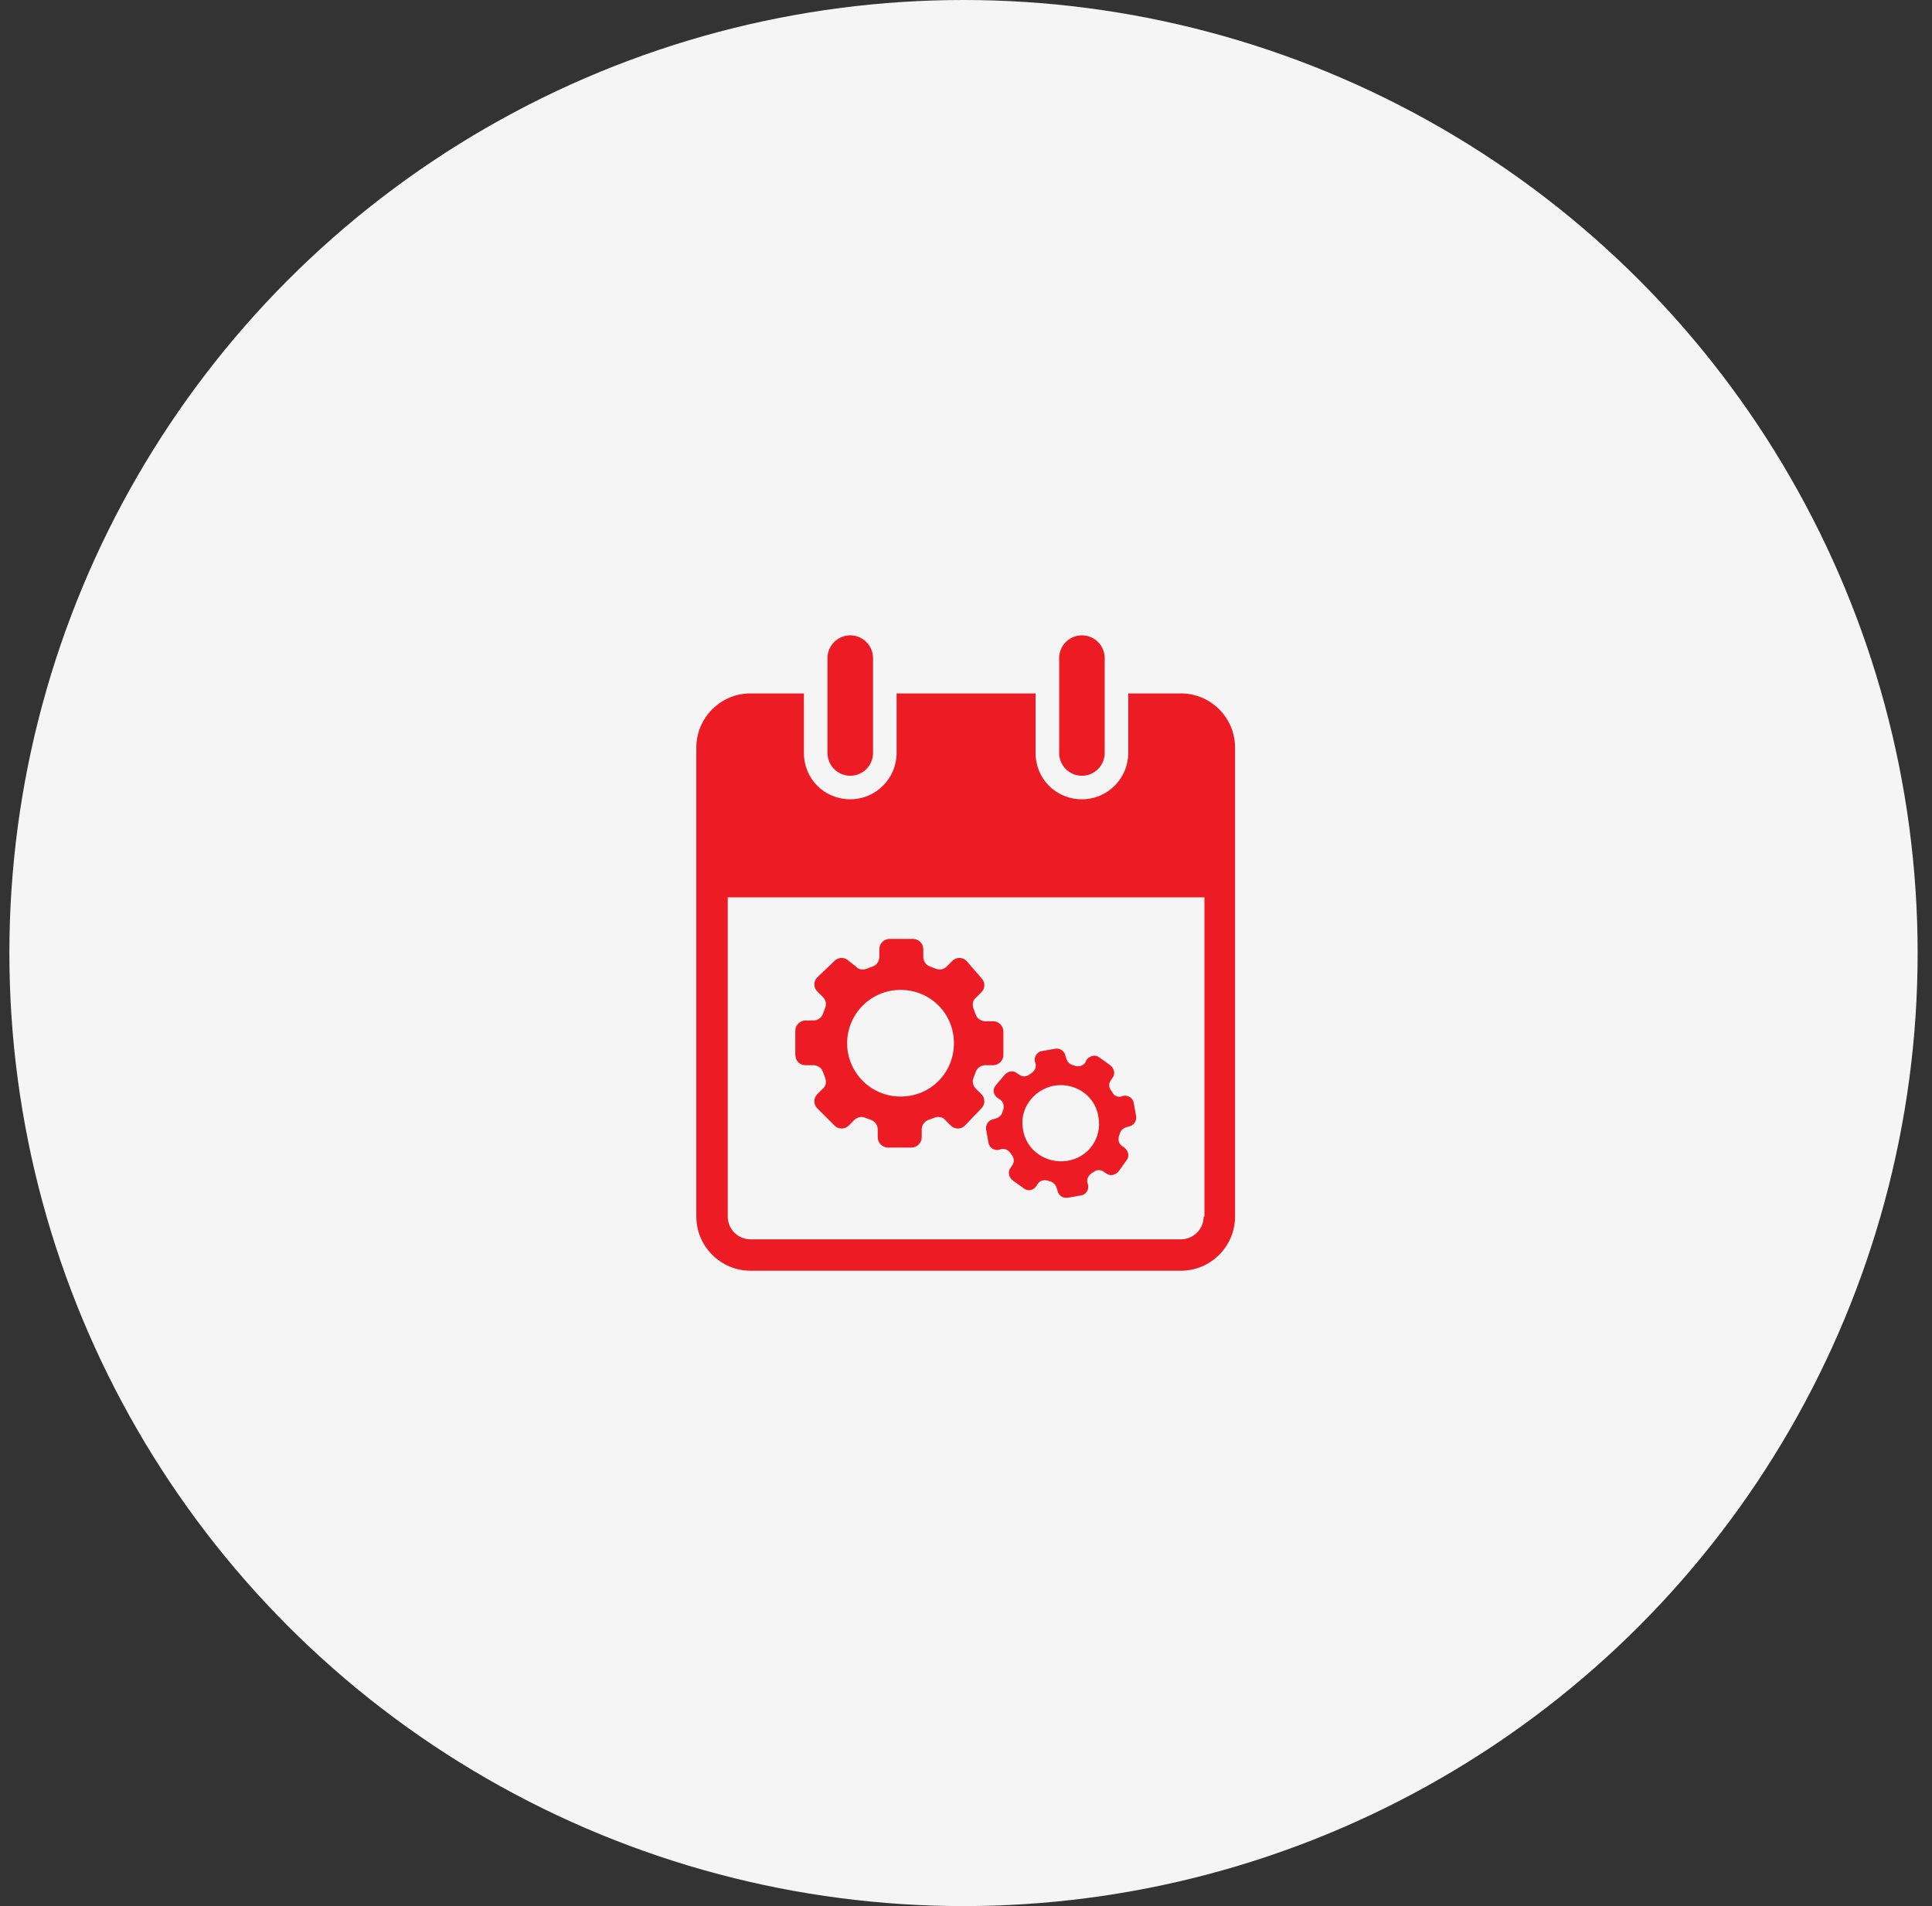 <svg width="76" height="75" viewBox="0 0 76 75" fill="none" xmlns="http://www.w3.org/2000/svg">
<rect x="0" y="0" width="76" height="75" fill="#333333" stroke="none"/>
<ellipse cx="37.902" cy="37.5" rx="37.533" ry="37.5" fill="#F5F5F5"/>
<path d="M46.452 27.284H44.383V29.629C44.383 30.617 43.579 31.45 42.56 31.45C41.541 31.45 40.737 30.648 40.737 29.629V27.284H35.27V29.629C35.27 30.617 34.466 31.45 33.447 31.45C32.428 31.45 31.624 30.648 31.624 29.629V27.284H29.524C28.35 27.284 27.392 28.24 27.392 29.413V47.87C27.392 49.043 28.35 50 29.524 50H46.452C47.626 50 48.584 49.043 48.584 47.87L48.584 29.413C48.584 28.24 47.626 27.284 46.452 27.284H46.452ZM47.348 47.87C47.348 48.364 46.946 48.765 46.452 48.765H29.524C29.029 48.765 28.628 48.364 28.628 47.87V35.308H47.379L47.379 47.87H47.348Z" fill="#ED1C24"/>
<path d="M33.447 30.524C33.941 30.524 34.343 30.123 34.343 29.629L34.343 25.895C34.343 25.401 33.941 25 33.447 25C32.953 25 32.551 25.401 32.551 25.895V29.629C32.551 30.123 32.953 30.524 33.447 30.524H33.447Z" fill="#ED1C24"/>
<path d="M42.56 30.524C43.054 30.524 43.456 30.123 43.456 29.629L43.456 25.895C43.456 25.401 43.054 25 42.56 25C42.066 25 41.664 25.401 41.664 25.895V29.629C41.664 30.123 42.066 30.524 42.56 30.524H42.56Z" fill="#ED1C24"/>
<path d="M31.686 41.913H31.995C32.15 41.913 32.304 42.006 32.366 42.16C32.397 42.252 32.428 42.314 32.459 42.407C32.52 42.561 32.489 42.746 32.366 42.839L32.15 43.055C31.995 43.209 31.995 43.456 32.15 43.611L32.829 44.29C32.984 44.444 33.231 44.444 33.385 44.29L33.602 44.073C33.725 43.95 33.91 43.919 34.034 43.981C34.127 44.012 34.188 44.043 34.281 44.073C34.436 44.135 34.528 44.29 34.528 44.444V44.752C34.528 44.969 34.714 45.154 34.93 45.154H35.857C36.073 45.154 36.258 44.969 36.258 44.752V44.444C36.258 44.289 36.351 44.135 36.505 44.073C36.598 44.043 36.66 44.012 36.753 43.981C36.907 43.919 37.093 43.95 37.185 44.073L37.401 44.29C37.556 44.444 37.803 44.444 37.957 44.29L38.606 43.611C38.761 43.456 38.761 43.209 38.606 43.055L38.39 42.839C38.266 42.716 38.235 42.53 38.297 42.407C38.328 42.314 38.359 42.252 38.39 42.16C38.452 42.006 38.606 41.913 38.761 41.913H39.069C39.286 41.913 39.471 41.728 39.471 41.512V40.586C39.471 40.37 39.286 40.184 39.069 40.184H38.761C38.606 40.184 38.452 40.092 38.39 39.938C38.359 39.845 38.328 39.783 38.297 39.691C38.235 39.536 38.266 39.351 38.39 39.258L38.606 39.042C38.761 38.888 38.761 38.641 38.606 38.487L38.019 37.808C37.864 37.654 37.617 37.654 37.463 37.808L37.247 38.024C37.123 38.148 36.969 38.179 36.814 38.117C36.721 38.086 36.66 38.055 36.567 38.024C36.413 37.963 36.32 37.808 36.32 37.654V37.345C36.32 37.129 36.135 36.944 35.918 36.944H34.991C34.775 36.944 34.59 37.129 34.59 37.345V37.654C34.59 37.809 34.497 37.963 34.343 38.024C34.25 38.055 34.188 38.086 34.095 38.117C33.941 38.179 33.756 38.148 33.663 38.024L33.385 37.808C33.231 37.654 32.983 37.654 32.829 37.808L32.15 38.456C31.995 38.611 31.995 38.858 32.15 39.012L32.366 39.228C32.489 39.352 32.52 39.506 32.459 39.66C32.428 39.753 32.397 39.815 32.366 39.907C32.304 40.062 32.15 40.154 31.995 40.154H31.686C31.47 40.154 31.285 40.339 31.285 40.555V41.481C31.285 41.759 31.47 41.913 31.686 41.913L31.686 41.913ZM35.424 38.95C36.598 38.95 37.525 39.876 37.525 41.049C37.525 42.222 36.598 43.147 35.424 43.147C34.25 43.147 33.324 42.191 33.324 41.049C33.324 39.907 34.25 38.95 35.424 38.95Z" fill="#ED1C24"/>
<path d="M39.162 42.715C39.038 42.87 39.069 43.086 39.255 43.209L39.347 43.271C39.471 43.364 39.502 43.487 39.471 43.641C39.471 43.672 39.44 43.703 39.44 43.734C39.409 43.888 39.285 43.981 39.162 44.012L39.069 44.042C38.884 44.073 38.76 44.259 38.791 44.444L38.884 44.968C38.915 45.154 39.1 45.277 39.286 45.246L39.378 45.215C39.533 45.185 39.656 45.246 39.749 45.37C39.78 45.401 39.78 45.431 39.811 45.462C39.903 45.586 39.903 45.74 39.811 45.864L39.749 45.956C39.625 46.111 39.687 46.327 39.842 46.45L40.274 46.759C40.428 46.882 40.645 46.851 40.768 46.666L40.83 46.574C40.923 46.45 41.047 46.419 41.201 46.45C41.232 46.45 41.263 46.481 41.293 46.481C41.448 46.512 41.541 46.635 41.571 46.759L41.602 46.851C41.633 47.036 41.819 47.16 42.004 47.129L42.529 47.036C42.714 47.006 42.838 46.82 42.807 46.635L42.776 46.543C42.745 46.388 42.807 46.265 42.931 46.172C42.962 46.142 42.992 46.142 43.023 46.111C43.147 46.018 43.301 46.018 43.425 46.111L43.518 46.172C43.672 46.296 43.888 46.234 44.012 46.08L44.321 45.648C44.444 45.493 44.383 45.277 44.228 45.154L44.136 45.092C44.012 44.999 43.981 44.876 44.012 44.722C44.012 44.691 44.043 44.66 44.043 44.629C44.074 44.475 44.197 44.382 44.321 44.351L44.414 44.321C44.599 44.29 44.723 44.105 44.692 43.919L44.599 43.395C44.568 43.209 44.383 43.086 44.197 43.117L44.105 43.148C43.95 43.178 43.827 43.117 43.765 42.993C43.734 42.963 43.734 42.932 43.703 42.901C43.61 42.777 43.61 42.623 43.703 42.499L43.765 42.407C43.888 42.252 43.827 42.037 43.672 41.913L43.24 41.604C43.085 41.481 42.869 41.542 42.745 41.697L42.684 41.82C42.591 41.944 42.436 41.975 42.313 41.944C42.282 41.944 42.251 41.913 42.22 41.913C42.066 41.882 41.973 41.758 41.942 41.635L41.911 41.542C41.881 41.357 41.695 41.234 41.51 41.265L40.985 41.357C40.799 41.388 40.676 41.574 40.707 41.759L40.737 41.851C40.768 42.006 40.707 42.129 40.583 42.221C40.552 42.252 40.521 42.252 40.49 42.283C40.367 42.376 40.212 42.376 40.089 42.283L39.996 42.221C39.842 42.098 39.625 42.16 39.502 42.314L39.162 42.715ZM41.479 42.715C42.313 42.592 43.085 43.117 43.209 43.95C43.363 44.783 42.807 45.555 41.973 45.678C41.17 45.802 40.367 45.277 40.243 44.444C40.089 43.641 40.645 42.87 41.479 42.715Z" fill="#ED1C24"/>
</svg>
